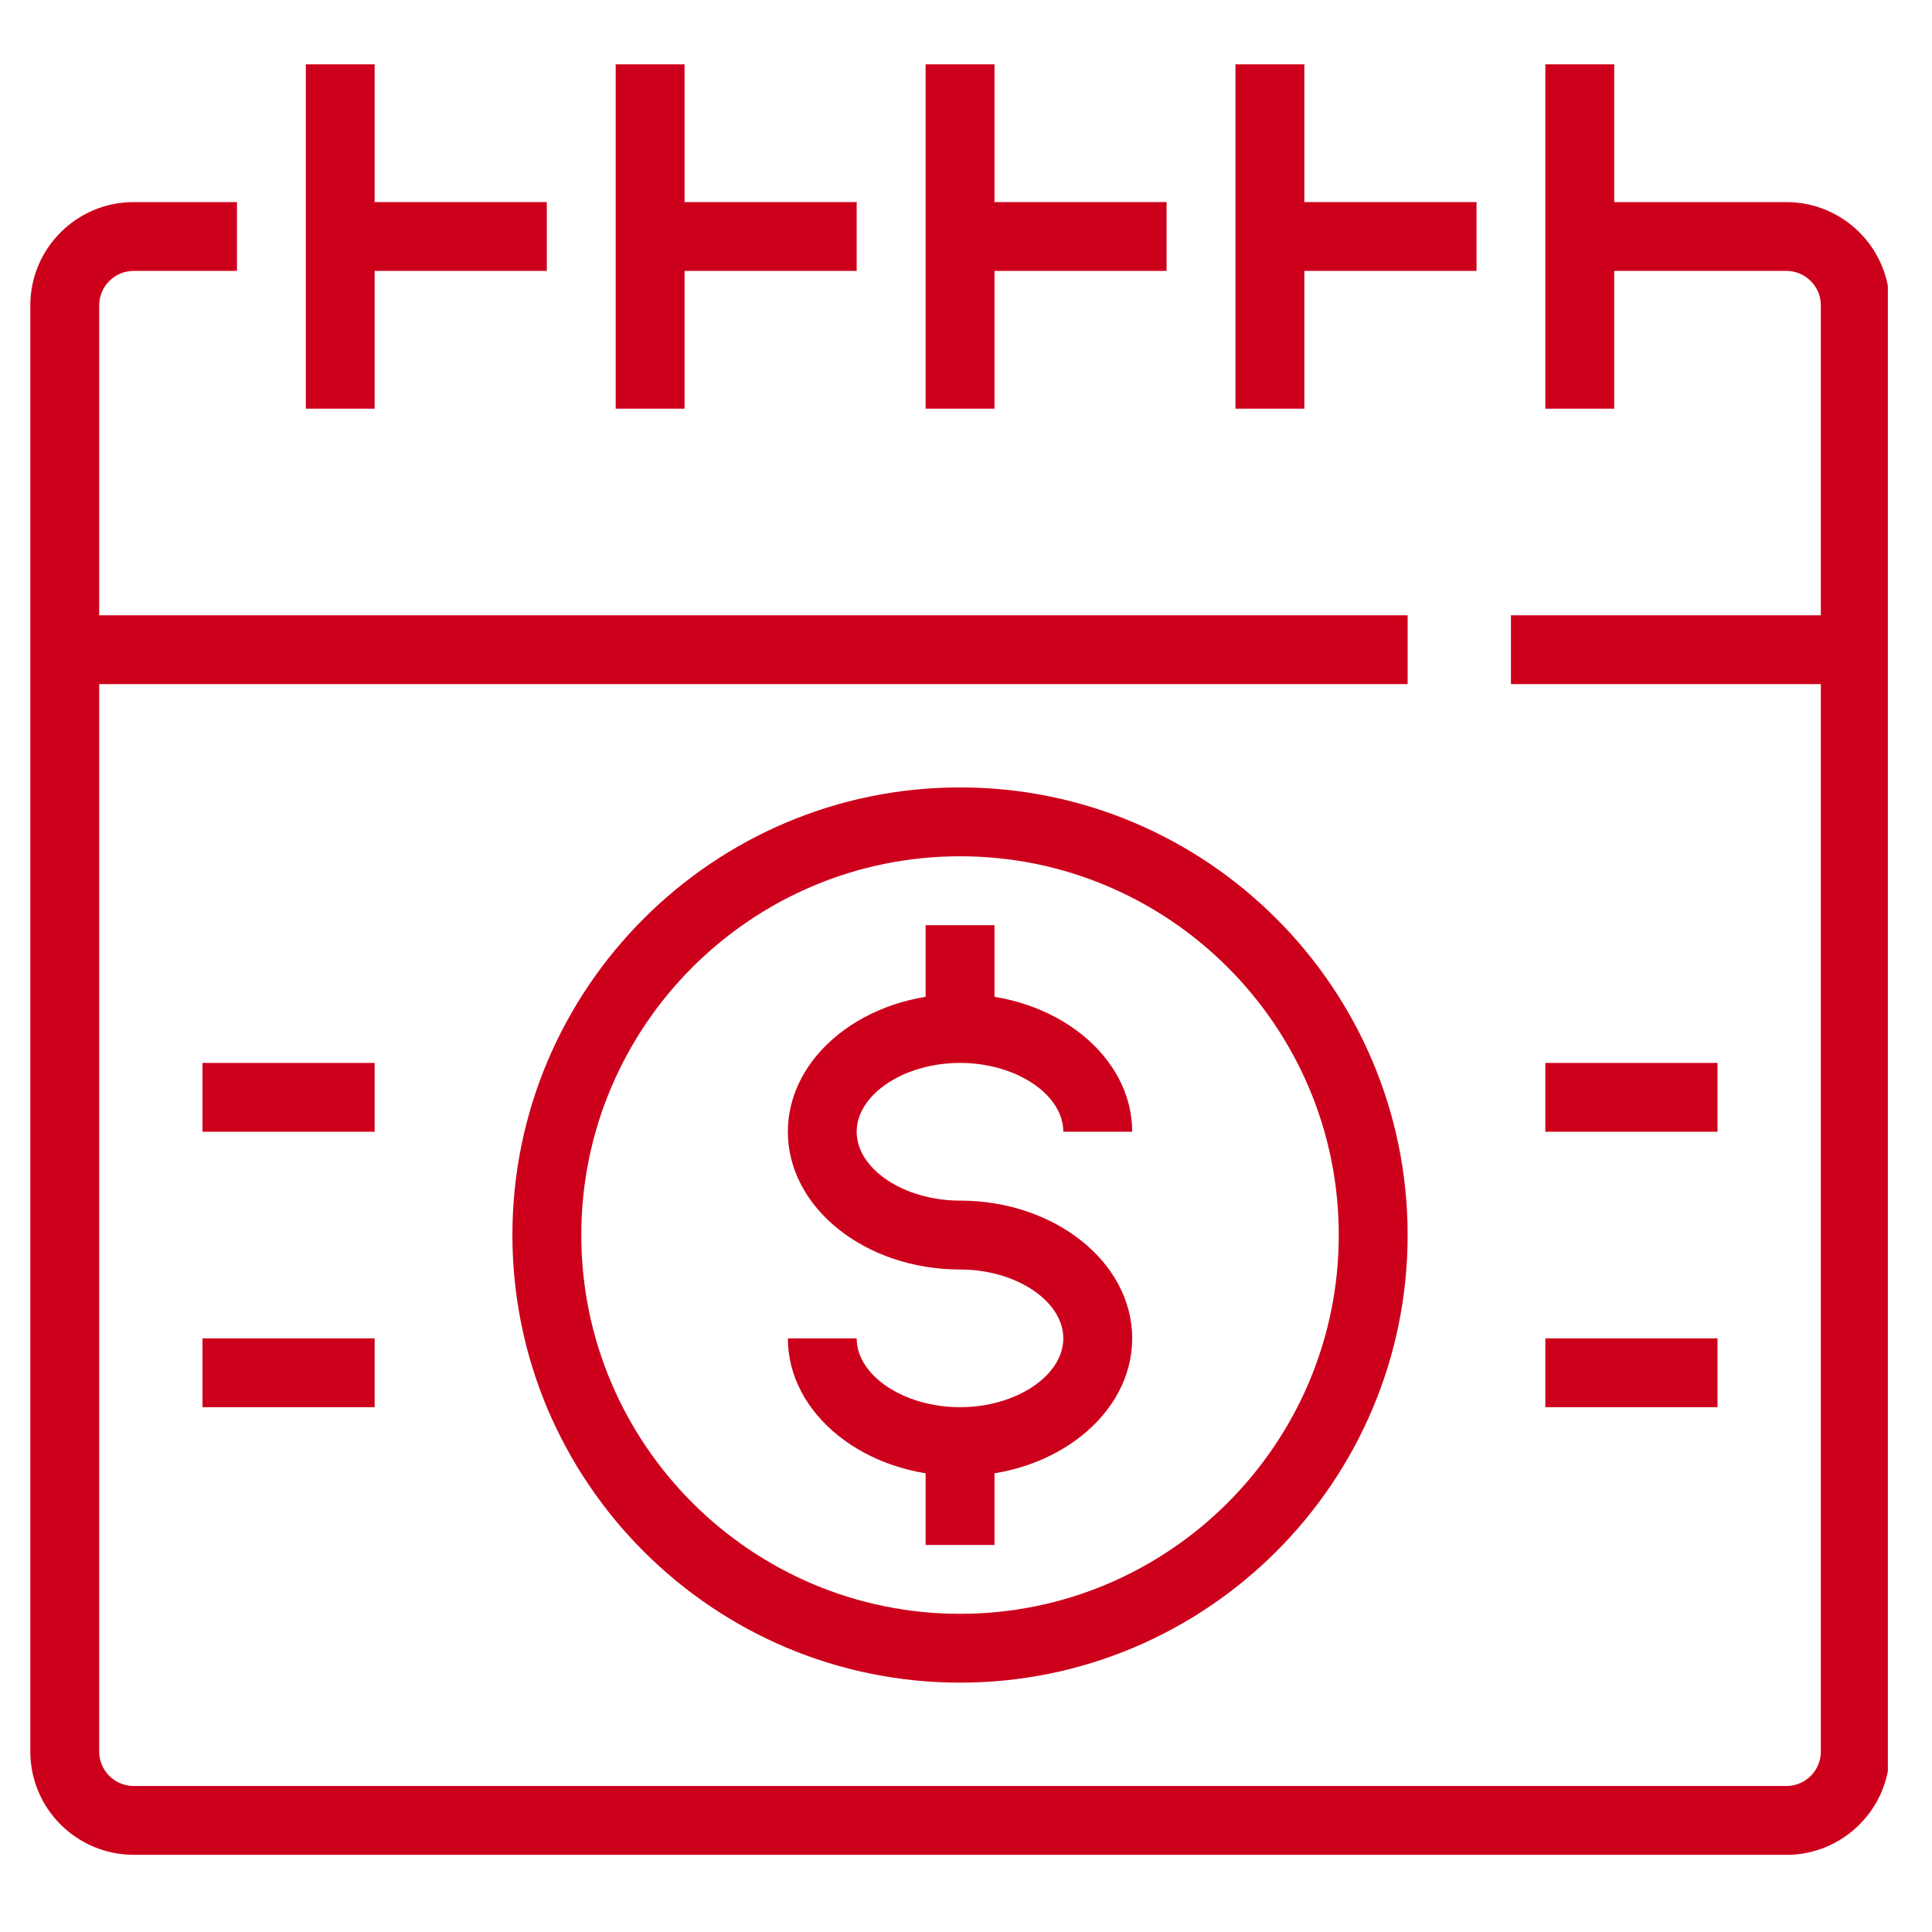 <svg xmlns="http://www.w3.org/2000/svg" xmlns:xlink="http://www.w3.org/1999/xlink" width="155" zoomAndPan="magnify" viewBox="0 0 116.25 116.25" height="155" preserveAspectRatio="xMidYMid meet" version="1.0"><defs><clipPath id="e7ce00ee40"><path d="M 1.816 12 L 113.594 12 L 113.594 111.898 L 1.816 111.898 Z M 1.816 12 " clip-rule="nonzero"/></clipPath><clipPath id="0f73dbc85b"><path d="M 55 3.844 L 60 3.844 L 60 25 L 55 25 Z M 55 3.844 " clip-rule="nonzero"/></clipPath><clipPath id="80c814e14d"><path d="M 37 3.844 L 42 3.844 L 42 25 L 37 25 Z M 37 3.844 " clip-rule="nonzero"/></clipPath><clipPath id="451932fbb0"><path d="M 18 3.844 L 23 3.844 L 23 25 L 18 25 Z M 18 3.844 " clip-rule="nonzero"/></clipPath><clipPath id="edfec05892"><path d="M 92 3.844 L 98 3.844 L 98 25 L 92 25 Z M 92 3.844 " clip-rule="nonzero"/></clipPath><clipPath id="1c186df38f"><path d="M 74 3.844 L 79 3.844 L 79 25 L 74 25 Z M 74 3.844 " clip-rule="nonzero"/></clipPath></defs><path fill="#cd001c" d="M 57.766 88.816 C 52.055 88.816 47.406 85.102 47.406 80.531 L 51.547 80.531 C 51.547 82.773 54.395 84.672 57.766 84.672 C 61.137 84.672 63.98 82.773 63.98 80.531 C 63.98 78.285 61.137 76.387 57.766 76.387 C 52.055 76.387 47.406 72.668 47.406 68.098 C 47.406 63.527 52.055 59.812 57.766 59.812 C 63.477 59.812 68.125 63.527 68.125 68.098 L 63.98 68.098 C 63.98 65.855 61.137 63.957 57.766 63.957 C 54.395 63.957 51.547 65.855 51.547 68.098 C 51.547 70.344 54.395 72.242 57.766 72.242 C 63.477 72.242 68.125 75.961 68.125 80.531 C 68.125 85.102 63.477 88.816 57.766 88.816 Z M 57.766 88.816 " fill-opacity="1" fill-rule="nonzero"/><path fill="#cd001c" d="M 55.695 55.668 L 59.84 55.668 L 59.84 61.887 L 55.695 61.887 Z M 55.695 55.668 " fill-opacity="1" fill-rule="nonzero"/><path fill="#cd001c" d="M 55.695 86.746 L 59.84 86.746 L 59.84 92.961 L 55.695 92.961 Z M 55.695 86.746 " fill-opacity="1" fill-rule="nonzero"/><path fill="#cd001c" d="M 57.766 101.246 C 42.914 101.246 30.832 89.164 30.832 74.312 C 30.832 59.465 42.914 47.379 57.766 47.379 C 72.617 47.379 84.699 59.465 84.699 74.312 C 84.699 89.164 72.617 101.246 57.766 101.246 Z M 57.766 51.523 C 45.199 51.523 34.977 61.746 34.977 74.312 C 34.977 86.879 45.199 97.105 57.766 97.105 C 70.332 97.105 80.555 86.879 80.555 74.312 C 80.555 61.746 70.332 51.523 57.766 51.523 Z M 57.766 51.523 " fill-opacity="1" fill-rule="nonzero"/><path fill="#cd001c" d="M 39.117 12.16 L 51.547 12.16 L 51.547 16.301 L 39.117 16.301 Z M 39.117 12.16 " fill-opacity="1" fill-rule="nonzero"/><path fill="#cd001c" d="M 20.473 12.16 L 32.902 12.16 L 32.902 16.301 L 20.473 16.301 Z M 20.473 12.16 " fill-opacity="1" fill-rule="nonzero"/><g clip-path="url(#e7ce00ee40)"><path fill="#cd001c" d="M 107.488 111.605 L 8.043 111.605 C 4.613 111.605 1.824 108.82 1.824 105.391 L 1.824 18.375 C 1.824 14.945 4.613 12.16 8.043 12.16 L 14.258 12.16 L 14.258 16.301 L 8.043 16.301 C 6.898 16.301 5.969 17.23 5.969 18.375 L 5.969 105.395 C 5.969 106.535 6.898 107.465 8.043 107.465 L 107.488 107.465 C 108.633 107.465 109.562 106.535 109.562 105.395 L 109.562 18.375 C 109.562 17.23 108.633 16.301 107.488 16.301 L 95.059 16.301 L 95.059 12.16 L 107.488 12.16 C 110.918 12.16 113.707 14.945 113.707 18.375 L 113.707 105.395 C 113.707 108.82 110.918 111.609 107.488 111.609 Z M 107.488 111.605 " fill-opacity="1" fill-rule="nonzero"/></g><path fill="#cd001c" d="M 76.41 12.16 L 88.844 12.16 L 88.844 16.301 L 76.41 16.301 Z M 76.41 12.16 " fill-opacity="1" fill-rule="nonzero"/><path fill="#cd001c" d="M 57.766 12.16 L 70.195 12.16 L 70.195 16.301 L 57.766 16.301 Z M 57.766 12.16 " fill-opacity="1" fill-rule="nonzero"/><path fill="#cd001c" d="M 3.898 37.023 L 84.699 37.023 L 84.699 41.164 L 3.898 41.164 Z M 3.898 37.023 " fill-opacity="1" fill-rule="nonzero"/><path fill="#cd001c" d="M 90.914 37.023 L 111.633 37.023 L 111.633 41.164 L 90.914 41.164 Z M 90.914 37.023 " fill-opacity="1" fill-rule="nonzero"/><g clip-path="url(#0f73dbc85b)"><path fill="#cd001c" d="M 55.695 3.871 L 59.84 3.871 L 59.84 24.59 L 55.695 24.59 Z M 55.695 3.871 " fill-opacity="1" fill-rule="nonzero"/></g><g clip-path="url(#80c814e14d)"><path fill="#cd001c" d="M 37.047 3.871 L 41.191 3.871 L 41.191 24.59 L 37.047 24.59 Z M 37.047 3.871 " fill-opacity="1" fill-rule="nonzero"/></g><g clip-path="url(#451932fbb0)"><path fill="#cd001c" d="M 18.402 3.871 L 22.543 3.871 L 22.543 24.59 L 18.402 24.59 Z M 18.402 3.871 " fill-opacity="1" fill-rule="nonzero"/></g><g clip-path="url(#edfec05892)"><path fill="#cd001c" d="M 92.984 3.871 L 97.129 3.871 L 97.129 24.59 L 92.984 24.59 Z M 92.984 3.871 " fill-opacity="1" fill-rule="nonzero"/></g><g clip-path="url(#1c186df38f)"><path fill="#cd001c" d="M 74.34 3.871 L 78.484 3.871 L 78.484 24.59 L 74.34 24.59 Z M 74.34 3.871 " fill-opacity="1" fill-rule="nonzero"/></g><path fill="#cd001c" d="M 12.184 63.957 L 22.543 63.957 L 22.543 68.098 L 12.184 68.098 Z M 12.184 63.957 " fill-opacity="1" fill-rule="nonzero"/><path fill="#cd001c" d="M 12.184 80.531 L 22.543 80.531 L 22.543 84.672 L 12.184 84.672 Z M 12.184 80.531 " fill-opacity="1" fill-rule="nonzero"/><path fill="#cd001c" d="M 92.984 63.957 L 103.344 63.957 L 103.344 68.098 L 92.984 68.098 Z M 92.984 63.957 " fill-opacity="1" fill-rule="nonzero"/><path fill="#cd001c" d="M 92.984 80.531 L 103.344 80.531 L 103.344 84.672 L 92.984 84.672 Z M 92.984 80.531 " fill-opacity="1" fill-rule="nonzero"/></svg>